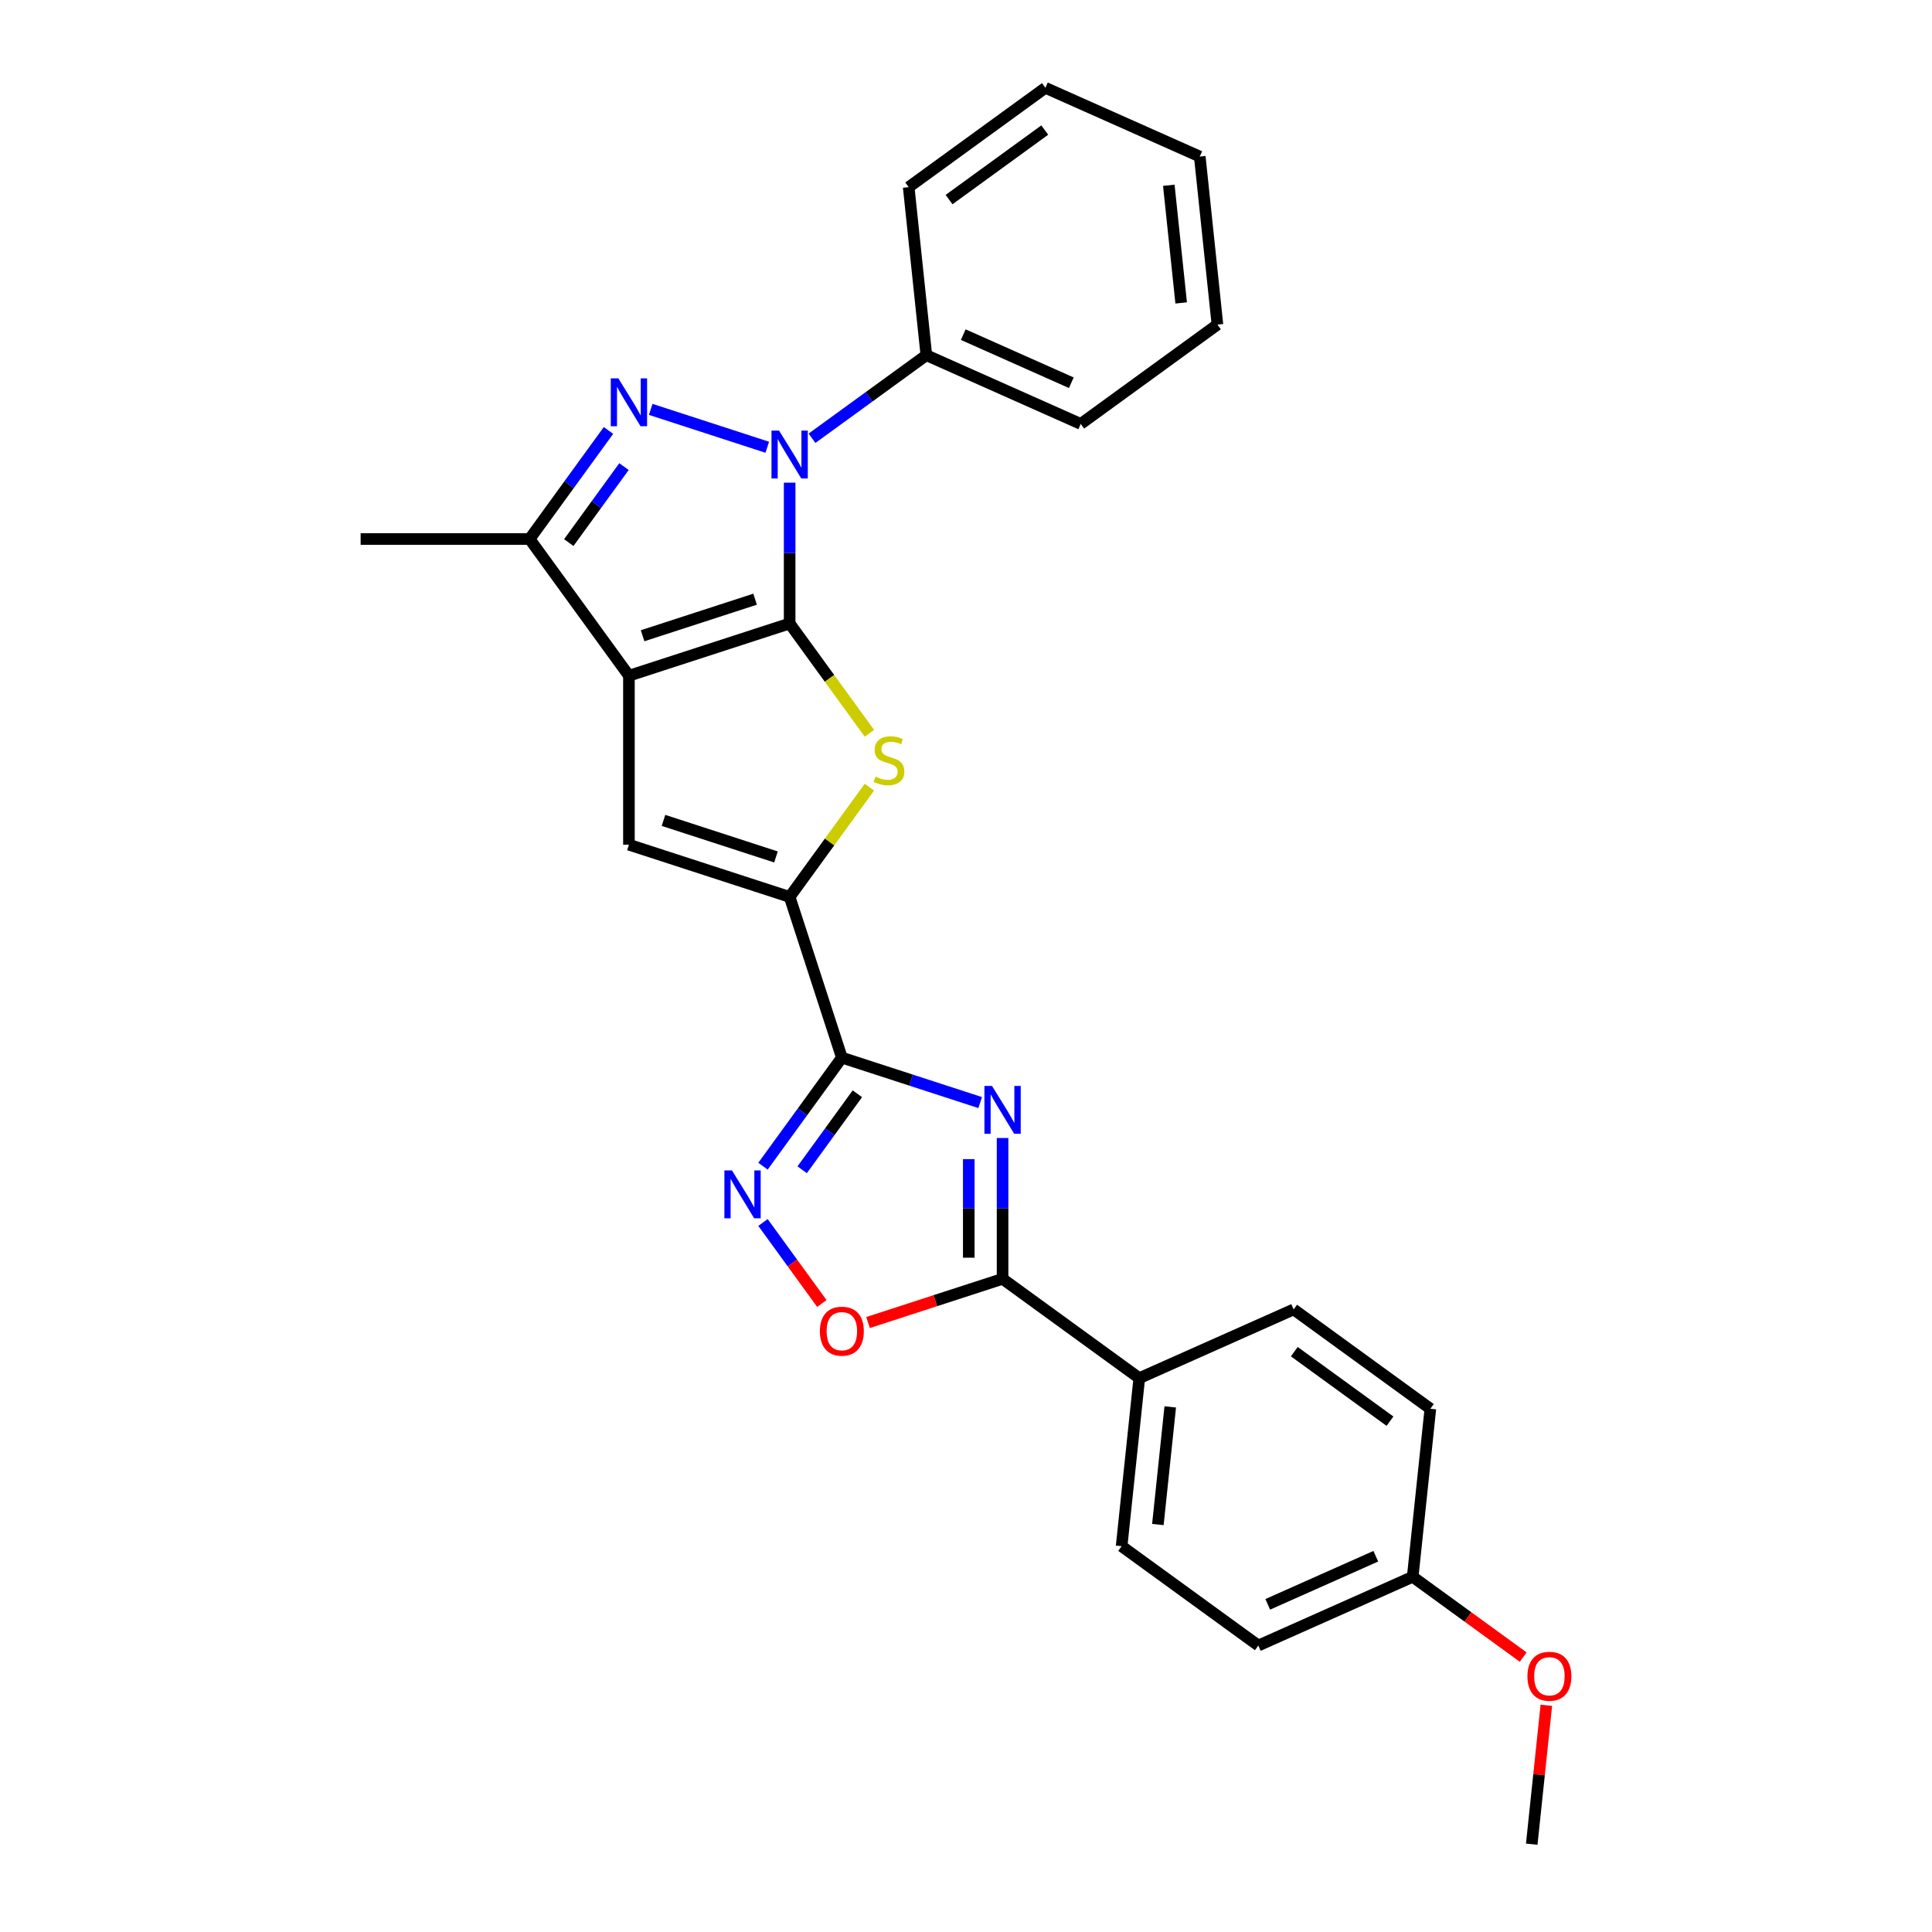 <?xml version='1.0' encoding='iso-8859-1'?>
<svg version='1.1' baseProfile='full'
              xmlns='http://www.w3.org/2000/svg'
                      xmlns:rdkit='http://www.rdkit.org/xml'
                      xmlns:xlink='http://www.w3.org/1999/xlink'
                  xml:space='preserve'
width='1000px' height='1000px' viewBox='0 0 1000 1000'>
<!-- END OF HEADER -->
<rect style='opacity:1.0;fill:#FFFFFF;stroke:none' width='1000' height='1000' x='0' y='0'> </rect>
<path class='bond-0' d='M 408.718,322.724 L 325.535,349.752' style='fill:none;fill-rule:evenodd;stroke:#000000;stroke-width:6px;stroke-linecap:butt;stroke-linejoin:miter;stroke-opacity:1' />
<path class='bond-0' d='M 390.835,310.142 L 332.607,329.061' style='fill:none;fill-rule:evenodd;stroke:#000000;stroke-width:6px;stroke-linecap:butt;stroke-linejoin:miter;stroke-opacity:1' />
<path class='bond-1' d='M 408.718,322.724 L 408.718,286.278' style='fill:none;fill-rule:evenodd;stroke:#000000;stroke-width:6px;stroke-linecap:butt;stroke-linejoin:miter;stroke-opacity:1' />
<path class='bond-1' d='M 408.718,286.278 L 408.718,249.831' style='fill:none;fill-rule:evenodd;stroke:#0000FF;stroke-width:6px;stroke-linecap:butt;stroke-linejoin:miter;stroke-opacity:1' />
<path class='bond-5' d='M 408.718,322.724 L 429.359,351.134' style='fill:none;fill-rule:evenodd;stroke:#000000;stroke-width:6px;stroke-linecap:butt;stroke-linejoin:miter;stroke-opacity:1' />
<path class='bond-5' d='M 429.359,351.134 L 450,379.544' style='fill:none;fill-rule:evenodd;stroke:#CCCC00;stroke-width:6px;stroke-linecap:butt;stroke-linejoin:miter;stroke-opacity:1' />
<path class='bond-7' d='M 325.535,349.752 L 325.535,437.216' style='fill:none;fill-rule:evenodd;stroke:#000000;stroke-width:6px;stroke-linecap:butt;stroke-linejoin:miter;stroke-opacity:1' />
<path class='bond-8' d='M 325.535,349.752 L 274.124,278.992' style='fill:none;fill-rule:evenodd;stroke:#000000;stroke-width:6px;stroke-linecap:butt;stroke-linejoin:miter;stroke-opacity:1' />
<path class='bond-2' d='M 397.138,231.497 L 336.81,211.896' style='fill:none;fill-rule:evenodd;stroke:#0000FF;stroke-width:6px;stroke-linecap:butt;stroke-linejoin:miter;stroke-opacity:1' />
<path class='bond-13' d='M 420.298,226.846 L 449.888,205.348' style='fill:none;fill-rule:evenodd;stroke:#0000FF;stroke-width:6px;stroke-linecap:butt;stroke-linejoin:miter;stroke-opacity:1' />
<path class='bond-13' d='M 449.888,205.348 L 479.478,183.85' style='fill:none;fill-rule:evenodd;stroke:#000000;stroke-width:6px;stroke-linecap:butt;stroke-linejoin:miter;stroke-opacity:1' />
<path class='bond-27' d='M 314.948,222.804 L 294.536,250.898' style='fill:none;fill-rule:evenodd;stroke:#0000FF;stroke-width:6px;stroke-linecap:butt;stroke-linejoin:miter;stroke-opacity:1' />
<path class='bond-27' d='M 294.536,250.898 L 274.124,278.992' style='fill:none;fill-rule:evenodd;stroke:#000000;stroke-width:6px;stroke-linecap:butt;stroke-linejoin:miter;stroke-opacity:1' />
<path class='bond-27' d='M 322.976,241.514 L 308.688,261.18' style='fill:none;fill-rule:evenodd;stroke:#0000FF;stroke-width:6px;stroke-linecap:butt;stroke-linejoin:miter;stroke-opacity:1' />
<path class='bond-27' d='M 308.688,261.18 L 294.4,280.846' style='fill:none;fill-rule:evenodd;stroke:#000000;stroke-width:6px;stroke-linecap:butt;stroke-linejoin:miter;stroke-opacity:1' />
<path class='bond-3' d='M 507.349,570.693 L 471.547,559.06' style='fill:none;fill-rule:evenodd;stroke:#0000FF;stroke-width:6px;stroke-linecap:butt;stroke-linejoin:miter;stroke-opacity:1' />
<path class='bond-3' d='M 471.547,559.06 L 435.746,547.428' style='fill:none;fill-rule:evenodd;stroke:#000000;stroke-width:6px;stroke-linecap:butt;stroke-linejoin:miter;stroke-opacity:1' />
<path class='bond-10' d='M 518.929,589.027 L 518.929,625.473' style='fill:none;fill-rule:evenodd;stroke:#0000FF;stroke-width:6px;stroke-linecap:butt;stroke-linejoin:miter;stroke-opacity:1' />
<path class='bond-10' d='M 518.929,625.473 L 518.929,661.92' style='fill:none;fill-rule:evenodd;stroke:#000000;stroke-width:6px;stroke-linecap:butt;stroke-linejoin:miter;stroke-opacity:1' />
<path class='bond-10' d='M 501.436,599.961 L 501.436,625.473' style='fill:none;fill-rule:evenodd;stroke:#0000FF;stroke-width:6px;stroke-linecap:butt;stroke-linejoin:miter;stroke-opacity:1' />
<path class='bond-10' d='M 501.436,625.473 L 501.436,650.986' style='fill:none;fill-rule:evenodd;stroke:#000000;stroke-width:6px;stroke-linecap:butt;stroke-linejoin:miter;stroke-opacity:1' />
<path class='bond-4' d='M 435.746,547.428 L 408.718,464.244' style='fill:none;fill-rule:evenodd;stroke:#000000;stroke-width:6px;stroke-linecap:butt;stroke-linejoin:miter;stroke-opacity:1' />
<path class='bond-9' d='M 435.746,547.428 L 415.334,575.522' style='fill:none;fill-rule:evenodd;stroke:#000000;stroke-width:6px;stroke-linecap:butt;stroke-linejoin:miter;stroke-opacity:1' />
<path class='bond-9' d='M 415.334,575.522 L 394.923,603.616' style='fill:none;fill-rule:evenodd;stroke:#0000FF;stroke-width:6px;stroke-linecap:butt;stroke-linejoin:miter;stroke-opacity:1' />
<path class='bond-9' d='M 443.774,566.138 L 429.486,585.804' style='fill:none;fill-rule:evenodd;stroke:#000000;stroke-width:6px;stroke-linecap:butt;stroke-linejoin:miter;stroke-opacity:1' />
<path class='bond-9' d='M 429.486,585.804 L 415.198,605.47' style='fill:none;fill-rule:evenodd;stroke:#0000FF;stroke-width:6px;stroke-linecap:butt;stroke-linejoin:miter;stroke-opacity:1' />
<path class='bond-6' d='M 450,407.425 L 429.359,435.834' style='fill:none;fill-rule:evenodd;stroke:#CCCC00;stroke-width:6px;stroke-linecap:butt;stroke-linejoin:miter;stroke-opacity:1' />
<path class='bond-6' d='M 429.359,435.834 L 408.718,464.244' style='fill:none;fill-rule:evenodd;stroke:#000000;stroke-width:6px;stroke-linecap:butt;stroke-linejoin:miter;stroke-opacity:1' />
<path class='bond-28' d='M 408.718,464.244 L 325.535,437.216' style='fill:none;fill-rule:evenodd;stroke:#000000;stroke-width:6px;stroke-linecap:butt;stroke-linejoin:miter;stroke-opacity:1' />
<path class='bond-28' d='M 401.646,443.553 L 343.418,424.634' style='fill:none;fill-rule:evenodd;stroke:#000000;stroke-width:6px;stroke-linecap:butt;stroke-linejoin:miter;stroke-opacity:1' />
<path class='bond-19' d='M 274.124,278.992 L 186.66,278.992' style='fill:none;fill-rule:evenodd;stroke:#000000;stroke-width:6px;stroke-linecap:butt;stroke-linejoin:miter;stroke-opacity:1' />
<path class='bond-11' d='M 394.923,632.759 L 410.154,653.723' style='fill:none;fill-rule:evenodd;stroke:#0000FF;stroke-width:6px;stroke-linecap:butt;stroke-linejoin:miter;stroke-opacity:1' />
<path class='bond-11' d='M 410.154,653.723 L 425.385,674.686' style='fill:none;fill-rule:evenodd;stroke:#FF0000;stroke-width:6px;stroke-linecap:butt;stroke-linejoin:miter;stroke-opacity:1' />
<path class='bond-12' d='M 518.929,661.92 L 589.689,713.33' style='fill:none;fill-rule:evenodd;stroke:#000000;stroke-width:6px;stroke-linecap:butt;stroke-linejoin:miter;stroke-opacity:1' />
<path class='bond-29' d='M 518.929,661.92 L 484.116,673.231' style='fill:none;fill-rule:evenodd;stroke:#000000;stroke-width:6px;stroke-linecap:butt;stroke-linejoin:miter;stroke-opacity:1' />
<path class='bond-29' d='M 484.116,673.231 L 449.303,684.543' style='fill:none;fill-rule:evenodd;stroke:#FF0000;stroke-width:6px;stroke-linecap:butt;stroke-linejoin:miter;stroke-opacity:1' />
<path class='bond-14' d='M 589.689,713.33 L 580.547,800.315' style='fill:none;fill-rule:evenodd;stroke:#000000;stroke-width:6px;stroke-linecap:butt;stroke-linejoin:miter;stroke-opacity:1' />
<path class='bond-14' d='M 605.715,728.206 L 599.315,789.096' style='fill:none;fill-rule:evenodd;stroke:#000000;stroke-width:6px;stroke-linecap:butt;stroke-linejoin:miter;stroke-opacity:1' />
<path class='bond-15' d='M 589.689,713.33 L 669.592,677.755' style='fill:none;fill-rule:evenodd;stroke:#000000;stroke-width:6px;stroke-linecap:butt;stroke-linejoin:miter;stroke-opacity:1' />
<path class='bond-21' d='M 479.478,183.85 L 559.381,219.425' style='fill:none;fill-rule:evenodd;stroke:#000000;stroke-width:6px;stroke-linecap:butt;stroke-linejoin:miter;stroke-opacity:1' />
<path class='bond-21' d='M 498.578,173.206 L 554.51,198.108' style='fill:none;fill-rule:evenodd;stroke:#000000;stroke-width:6px;stroke-linecap:butt;stroke-linejoin:miter;stroke-opacity:1' />
<path class='bond-22' d='M 479.478,183.85 L 470.336,96.865' style='fill:none;fill-rule:evenodd;stroke:#000000;stroke-width:6px;stroke-linecap:butt;stroke-linejoin:miter;stroke-opacity:1' />
<path class='bond-18' d='M 580.547,800.315 L 651.307,851.725' style='fill:none;fill-rule:evenodd;stroke:#000000;stroke-width:6px;stroke-linecap:butt;stroke-linejoin:miter;stroke-opacity:1' />
<path class='bond-17' d='M 669.592,677.755 L 740.352,729.165' style='fill:none;fill-rule:evenodd;stroke:#000000;stroke-width:6px;stroke-linecap:butt;stroke-linejoin:miter;stroke-opacity:1' />
<path class='bond-17' d='M 669.924,699.619 L 719.456,735.606' style='fill:none;fill-rule:evenodd;stroke:#000000;stroke-width:6px;stroke-linecap:butt;stroke-linejoin:miter;stroke-opacity:1' />
<path class='bond-16' d='M 731.209,816.15 L 740.352,729.165' style='fill:none;fill-rule:evenodd;stroke:#000000;stroke-width:6px;stroke-linecap:butt;stroke-linejoin:miter;stroke-opacity:1' />
<path class='bond-20' d='M 731.209,816.15 L 759.811,836.93' style='fill:none;fill-rule:evenodd;stroke:#000000;stroke-width:6px;stroke-linecap:butt;stroke-linejoin:miter;stroke-opacity:1' />
<path class='bond-20' d='M 759.811,836.93 L 788.412,857.711' style='fill:none;fill-rule:evenodd;stroke:#FF0000;stroke-width:6px;stroke-linecap:butt;stroke-linejoin:miter;stroke-opacity:1' />
<path class='bond-31' d='M 731.209,816.15 L 651.307,851.725' style='fill:none;fill-rule:evenodd;stroke:#000000;stroke-width:6px;stroke-linecap:butt;stroke-linejoin:miter;stroke-opacity:1' />
<path class='bond-31' d='M 712.109,805.506 L 656.177,830.408' style='fill:none;fill-rule:evenodd;stroke:#000000;stroke-width:6px;stroke-linecap:butt;stroke-linejoin:miter;stroke-opacity:1' />
<path class='bond-23' d='M 800.383,882.657 L 796.605,918.601' style='fill:none;fill-rule:evenodd;stroke:#FF0000;stroke-width:6px;stroke-linecap:butt;stroke-linejoin:miter;stroke-opacity:1' />
<path class='bond-23' d='M 796.605,918.601 L 792.827,954.545' style='fill:none;fill-rule:evenodd;stroke:#000000;stroke-width:6px;stroke-linecap:butt;stroke-linejoin:miter;stroke-opacity:1' />
<path class='bond-24' d='M 559.381,219.425 L 630.141,168.015' style='fill:none;fill-rule:evenodd;stroke:#000000;stroke-width:6px;stroke-linecap:butt;stroke-linejoin:miter;stroke-opacity:1' />
<path class='bond-25' d='M 470.336,96.865 L 541.096,45.455' style='fill:none;fill-rule:evenodd;stroke:#000000;stroke-width:6px;stroke-linecap:butt;stroke-linejoin:miter;stroke-opacity:1' />
<path class='bond-25' d='M 491.232,103.305 L 540.764,67.318' style='fill:none;fill-rule:evenodd;stroke:#000000;stroke-width:6px;stroke-linecap:butt;stroke-linejoin:miter;stroke-opacity:1' />
<path class='bond-30' d='M 630.141,168.015 L 620.998,81.029' style='fill:none;fill-rule:evenodd;stroke:#000000;stroke-width:6px;stroke-linecap:butt;stroke-linejoin:miter;stroke-opacity:1' />
<path class='bond-30' d='M 611.372,156.795 L 604.972,95.906' style='fill:none;fill-rule:evenodd;stroke:#000000;stroke-width:6px;stroke-linecap:butt;stroke-linejoin:miter;stroke-opacity:1' />
<path class='bond-26' d='M 541.096,45.455 L 620.998,81.029' style='fill:none;fill-rule:evenodd;stroke:#000000;stroke-width:6px;stroke-linecap:butt;stroke-linejoin:miter;stroke-opacity:1' />
<path  class='atom-2' d='M 403.243 222.875
L 411.359 235.995
Q 412.164 237.289, 413.459 239.633
Q 414.753 241.977, 414.823 242.117
L 414.823 222.875
L 418.112 222.875
L 418.112 247.645
L 414.718 247.645
L 406.007 233.301
Q 404.992 231.621, 403.907 229.697
Q 402.858 227.773, 402.543 227.178
L 402.543 247.645
L 399.324 247.645
L 399.324 222.875
L 403.243 222.875
' fill='#0000FF'/>
<path  class='atom-3' d='M 320.059 195.847
L 328.176 208.967
Q 328.981 210.261, 330.275 212.605
Q 331.57 214.949, 331.64 215.089
L 331.64 195.847
L 334.928 195.847
L 334.928 220.617
L 331.535 220.617
L 322.823 206.273
Q 321.809 204.594, 320.724 202.669
Q 319.674 200.745, 319.36 200.15
L 319.36 220.617
L 316.141 220.617
L 316.141 195.847
L 320.059 195.847
' fill='#0000FF'/>
<path  class='atom-4' d='M 513.454 562.071
L 521.571 575.19
Q 522.375 576.485, 523.67 578.829
Q 524.964 581.173, 525.034 581.313
L 525.034 562.071
L 528.323 562.071
L 528.323 586.84
L 524.929 586.84
L 516.218 572.496
Q 515.203 570.817, 514.119 568.893
Q 513.069 566.969, 512.754 566.374
L 512.754 586.84
L 509.536 586.84
L 509.536 562.071
L 513.454 562.071
' fill='#0000FF'/>
<path  class='atom-6' d='M 453.131 401.986
Q 453.411 402.091, 454.565 402.58
Q 455.72 403.07, 456.979 403.385
Q 458.274 403.665, 459.533 403.665
Q 461.877 403.665, 463.242 402.545
Q 464.606 401.391, 464.606 399.397
Q 464.606 398.032, 463.907 397.193
Q 463.242 396.353, 462.192 395.898
Q 461.143 395.443, 459.393 394.919
Q 457.189 394.254, 455.86 393.624
Q 454.565 392.994, 453.621 391.665
Q 452.711 390.335, 452.711 388.096
Q 452.711 384.983, 454.81 383.058
Q 456.944 381.134, 461.143 381.134
Q 464.012 381.134, 467.265 382.499
L 466.461 385.193
Q 463.487 383.968, 461.248 383.968
Q 458.834 383.968, 457.504 384.983
Q 456.175 385.962, 456.21 387.677
Q 456.21 389.006, 456.874 389.811
Q 457.574 390.615, 458.554 391.07
Q 459.568 391.525, 461.248 392.05
Q 463.487 392.749, 464.816 393.449
Q 466.146 394.149, 467.09 395.583
Q 468.07 396.983, 468.07 399.397
Q 468.07 402.825, 465.761 404.68
Q 463.487 406.499, 459.673 406.499
Q 457.469 406.499, 455.79 406.009
Q 454.146 405.554, 452.186 404.75
L 453.131 401.986
' fill='#CCCC00'/>
<path  class='atom-10' d='M 378.86 605.803
L 386.977 618.922
Q 387.782 620.217, 389.076 622.561
Q 390.371 624.905, 390.441 625.045
L 390.441 605.803
L 393.729 605.803
L 393.729 630.573
L 390.336 630.573
L 381.624 616.228
Q 380.61 614.549, 379.525 612.625
Q 378.476 610.701, 378.161 610.106
L 378.161 630.573
L 374.942 630.573
L 374.942 605.803
L 378.86 605.803
' fill='#0000FF'/>
<path  class='atom-12' d='M 424.376 689.018
Q 424.376 683.07, 427.314 679.746
Q 430.253 676.423, 435.746 676.423
Q 441.239 676.423, 444.177 679.746
Q 447.116 683.07, 447.116 689.018
Q 447.116 695.035, 444.142 698.464
Q 441.169 701.857, 435.746 701.857
Q 430.288 701.857, 427.314 698.464
Q 424.376 695.07, 424.376 689.018
M 435.746 699.059
Q 439.524 699.059, 441.554 696.54
Q 443.618 693.986, 443.618 689.018
Q 443.618 684.155, 441.554 681.706
Q 439.524 679.222, 435.746 679.222
Q 431.967 679.222, 429.903 681.671
Q 427.874 684.12, 427.874 689.018
Q 427.874 694.021, 429.903 696.54
Q 431.967 699.059, 435.746 699.059
' fill='#FF0000'/>
<path  class='atom-21' d='M 790.599 867.63
Q 790.599 861.683, 793.538 858.359
Q 796.477 855.036, 801.969 855.036
Q 807.462 855.036, 810.401 858.359
Q 813.34 861.683, 813.34 867.63
Q 813.34 873.648, 810.366 877.076
Q 807.392 880.47, 801.969 880.47
Q 796.512 880.47, 793.538 877.076
Q 790.599 873.683, 790.599 867.63
M 801.969 877.671
Q 805.748 877.671, 807.777 875.152
Q 809.841 872.598, 809.841 867.63
Q 809.841 862.767, 807.777 860.318
Q 805.748 857.834, 801.969 857.834
Q 798.191 857.834, 796.127 860.283
Q 794.098 862.732, 794.098 867.63
Q 794.098 872.633, 796.127 875.152
Q 798.191 877.671, 801.969 877.671
' fill='#FF0000'/>
</svg>
